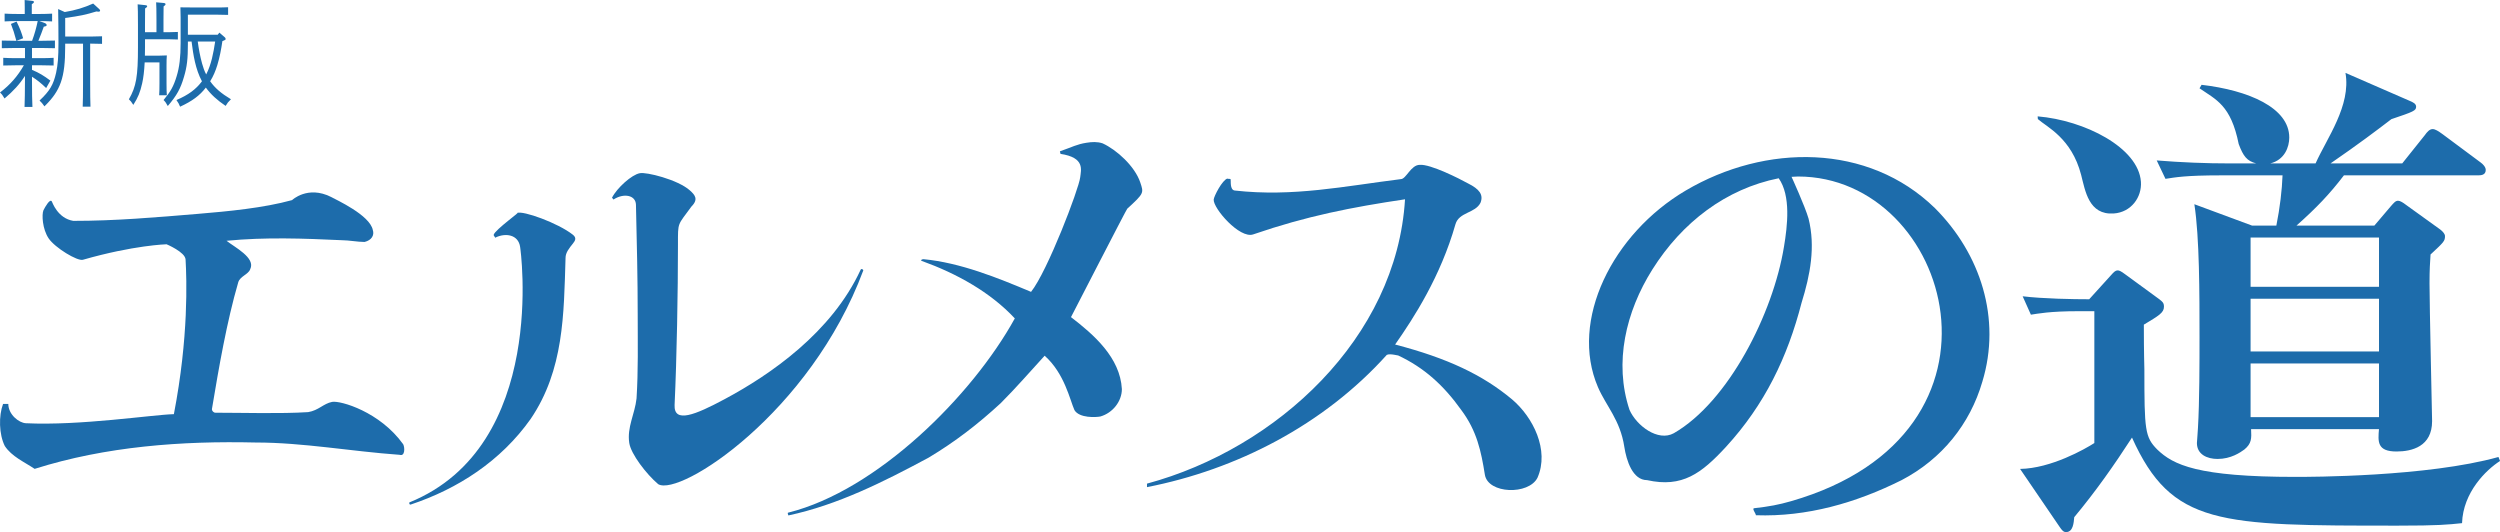 <?xml version="1.0" encoding="utf-8"?>
<!-- Generator: Adobe Illustrator 16.0.4, SVG Export Plug-In . SVG Version: 6.00 Build 0)  -->
<!DOCTYPE svg PUBLIC "-//W3C//DTD SVG 1.1//EN" "http://www.w3.org/Graphics/SVG/1.1/DTD/svg11.dtd">
<svg version="1.1" id="レイヤー_1" xmlns="http://www.w3.org/2000/svg" xmlns:xlink="http://www.w3.org/1999/xlink" x="0px"
	 y="0px" width="222.609px" height="47.379px" viewBox="0 0 222.609 47.379" enable-background="new 0 0 222.609 47.379"
	 xml:space="preserve">
<path fill="#1D6CAB" d="M150.099,16.968c7.113-4.195,16.254-4.22,22.192,1.562c4.062,4.063,5.938,9.845,4.22,15.472
	c-1.095,3.75-3.595,6.877-7.188,8.752c-4.063,2.031-8.439,3.281-12.972,3.125c0-0.155-0.376-0.6-0.157-0.625
	c1.368-0.155,2.188-0.311,3.282-0.625c21.067-6.053,14.251-28.912,0.626-28.912c-0.157,0-0.576,0.029-0.576,0.029
	s1.201,2.627,1.514,3.721c0.625,2.501,0.155,5.001-0.625,7.501c-1.25,4.845-3.282,9.064-6.721,12.816
	c-2.194,2.377-3.899,3.666-7.032,2.969c-1.282,0-1.836-1.719-2.029-2.971c-0.367-2.396-1.619-3.621-2.347-5.312
	C139.733,28.532,143.586,20.809,150.099,16.968 M147.13,24c-2.355,3.745-3.438,8.284-2.031,12.502
	c0.625,1.406,2.54,2.853,3.946,2.072c4.871-2.804,8.843-10.679,9.807-16.606c0.312-1.875,0.625-4.532-0.47-6.095
	C153.693,16.812,149.787,19.781,147.13,24"/>
<path fill="#1D6CAB" d="M17.618,19.044c2.666-0.222,5.835-0.521,8.388-1.225c0,0,1.384-1.327,3.464-0.286
	c0.466,0.258,3.46,1.617,3.726,2.944c0.156,0.468-0.105,0.912-0.73,1.068c-0.625,0-1.406-0.156-2.031-0.156
	c-3.377-0.155-6.799-0.287-10.263,0.051c0.729,0.583,2.613,1.518,2.109,2.527c-0.157,0.469-0.91,0.631-1.067,1.172
	c-1.016,3.49-1.72,7.548-2.345,11.299c0,0.156,0.157,0.312,0.313,0.312c2.5,0,5.755,0.104,8.256-0.053
	c0.938-0.156,1.354-0.757,2.137-0.912c0.742-0.133,4.258,0.879,6.329,3.776c0.156,0.312,0.156,1.095-0.312,0.938
	c-4.376-0.313-8.596-1.096-12.815-1.096c-6.562-0.156-13.362,0.34-19.691,2.346c-0.938-0.625-2.032-1.094-2.657-2.033
	c-0.522-1.043-0.555-2.688-0.155-3.75H0.74c0,0.939,0.939,1.689,1.563,1.72c4.844,0.233,11.225-0.756,13.18-0.808
	c1.327-6.877,1.141-12.012,1.041-13.773c-0.038-0.663-1.692-1.354-1.692-1.354s-2.918,0.078-7.45,1.38
	c-0.492,0.141-2.483-1.067-3.048-1.901c-0.563-0.834-0.623-2.118-0.469-2.5c0.156-0.313,0.599-1.094,0.754-0.782
	c0.036,0.043,0.497,1.485,1.903,1.719C10.273,19.669,13.868,19.356,17.618,19.044"/>
<path fill="#1D6CAB" d="M129.598,19.972c-1.326,4.646-3.689,8.302-5.372,10.706c4.675,1.217,7.803,2.707,10.412,4.884
	c1.865,1.578,3.345,4.511,2.267,6.974c-0.781,1.563-4.412,1.452-4.688-0.272c-0.332-2.07-0.702-3.89-2.108-5.765
	c-1.563-2.188-3.302-3.77-5.646-4.863c0.144,0.07-0.676-0.188-0.977-0.038c-5.626,6.251-13.381,10.217-21.354,11.778v-0.312
	c11.565-3.125,22.232-12.971,22.976-25.318c-4.729,0.704-8.753,1.485-13.521,3.126c-1.2,0.413-3.566-2.319-3.516-3.1
	c0.02-0.294,0.762-1.743,1.223-1.875c0.015,0.063,0.257-0.013,0.288,0.078c0.034,0.102-0.092,0.938,0.365,0.99
	c5.196,0.586,9.788-0.39,14.789-1.015c0.47,0,0.896-1.271,1.68-1.271c0.939-0.085,3.533,1.225,4.317,1.661
	c0.983,0.492,1.385,0.991,1.094,1.719C131.356,18.995,129.91,18.877,129.598,19.972"/>
<path fill="#1D6CAB" d="M95.364,28.237c2.032,1.562,4.376,3.596,4.532,6.407c0,1.095-0.82,2.13-1.914,2.442
	c-0.386,0.076-1.867,0.162-2.307-0.566c-0.399-0.879-0.876-3.264-2.655-4.846c-1.31,1.427-2.501,2.812-3.907,4.221
	c-2.032,1.875-4.063,3.438-6.408,4.846c-4.062,2.186-8.127,4.219-12.503,5.156c0-0.025-0.129-0.254,0-0.254
	c7.883-1.971,16.358-10.387,20.161-17.291c-2.188-2.344-5.183-3.998-8.283-5.117c-0.147-0.054,0-0.156,0.157-0.156
	c3.281,0.312,6.603,1.66,9.572,2.91c1.465-1.836,4.267-9.191,4.376-10.197c0.07-0.655,0.456-1.763-1.758-2.09
	c0.017-0.07-0.087-0.215-0.026-0.235c1.119-0.39,1.48-0.62,2.344-0.755c0.494-0.079,0.963-0.104,1.433,0.052
	c1.253,0.57,2.879,2.043,3.359,3.49c0.311,0.931,0.345,0.952-1.162,2.331C100.305,18.629,95.347,28.29,95.364,28.237"/>
<path fill="#1D6CAB" d="M46.314,21.989c-0.156-1.094-1.289-1.29-2.228-0.821c0-0.087-0.146-0.172-0.128-0.256
	c0.098-0.451,2.611-2.215,2.082-1.952c0.536-0.222,3.637,0.893,4.962,1.935c0.354,0.277,0.227,0.523,0.02,0.781
	c-0.352,0.44-0.664,0.821-0.664,1.289c-0.156,5-0.136,9.963-3.106,14.339c-2.656,3.751-6.476,6.222-10.695,7.628
	c-0.156,0-0.107-0.194-0.107-0.194C48.851,39.709,46.336,22.094,46.314,21.989 M56.68,35.481c-0.156,1.406-0.859,2.553-0.649,3.959
	c0.145,0.986,1.524,2.779,2.578,3.673c1.927,1.146,13.543-6.356,18.258-19.024c0.029-0.078-0.168-0.213-0.234-0.068
	c-2.577,5.586-8.048,9.351-12.111,11.522c-2.612,1.399-4.532,2.188-4.454,0.511c0.196-4.181,0.3-10.067,0.3-14.288
	c0-2.031-0.052-1.653,1.198-3.373c0.659-0.659,0.301-1.043-0.13-1.433c-1.082-0.976-3.935-1.669-4.466-1.536
	c-0.698,0.116-2.031,1.299-2.478,2.188c0.071,0.023,0.098,0.181,0.157,0.142c0.886-0.573,1.961-0.392,1.979,0.483
	c0.078,3.398,0.156,6.559,0.156,9.846C56.785,30.584,56.836,32.981,56.68,35.481"/>
<path fill="#1D6CAB" d="M219.229,46.583c-1.239,0.133-2.158,0.222-5.693,0.222c-15.936,0-20.16,0-23.696-7.841
	c-1.605,2.479-3.26,4.828-5.143,7.088c-0.046,0.488-0.093,1.328-0.735,1.328c-0.229,0-0.366-0.176-0.551-0.442l-3.536-5.183
	c2.756-0.045,5.787-1.773,6.613-2.305v-11.74h-1.424c-2.571,0-3.629,0.223-4.226,0.311l-0.734-1.639
	c1.838,0.221,4.5,0.265,5.925,0.265l1.928-2.126c0.276-0.311,0.414-0.443,0.599-0.443c0.138,0,0.274,0.044,0.688,0.354l3.031,2.215
	c0.273,0.222,0.412,0.31,0.412,0.665c0,0.531-0.459,0.797-1.791,1.596c0,2.611,0.047,3.809,0.047,3.985
	c0,5.405,0.047,6.024,1.147,7.134c1.424,1.372,3.581,2.438,12.308,2.438c1.239,0,11.737,0,18.074-1.773l0.139,0.355
	C221.369,41.842,219.32,43.836,219.229,46.583 M188.211,19.009c-2.224,0.146-2.532-2.014-2.901-3.441
	c-0.849-3.28-3.065-4.262-3.853-4.965l-0.017-0.242c4.167,0.348,8.979,2.775,9.195,5.825
	C190.732,17.556,189.769,18.906,188.211,19.009 M220.606,15.614h-11.895c-1.286,1.685-2.434,2.881-4.225,4.476h6.934l1.471-1.729
	c0.274-0.309,0.413-0.486,0.644-0.486c0.183,0,0.459,0.177,0.688,0.354l3.075,2.215c0.23,0.177,0.413,0.399,0.413,0.576
	c0,0.443-0.092,0.532-1.286,1.639c-0.046,0.753-0.092,1.285-0.092,2.569c0,1.95,0.23,11.961,0.23,12.272
	c0,2.26-1.791,2.703-3.168,2.703c-1.745,0-1.653-0.888-1.562-1.994h-11.388c0.046,0.842,0.046,1.285-0.598,1.816
	c-0.366,0.266-1.193,0.842-2.389,0.842c-0.918,0-1.837-0.398-1.837-1.418c0-0.178,0.092-1.107,0.092-1.328
	c0.14-2.351,0.14-5.895,0.14-8.063c0-3.942,0-8.905-0.459-11.873l5.143,1.905h2.158c0.32-1.595,0.506-3.19,0.551-4.476h-5.464
	c-3.215,0-4.087,0.178-4.96,0.311l-0.78-1.639c2.203,0.177,4.362,0.266,6.566,0.266h2.296c-0.827-0.222-1.148-0.62-1.562-1.728
	c-0.696-3.474-2.02-3.943-3.488-4.962l0.183-0.31c4.18,0.487,7.808,2.038,7.808,4.696c0,0.842-0.413,1.993-1.698,2.304h4.04
	c1.011-2.26,3.172-5.141,2.663-8.062l5.694,2.48c0.322,0.133,0.597,0.265,0.597,0.531c0,0.354-0.229,0.443-2.202,1.108
	c-1.332,1.019-2.85,2.17-5.42,3.943h6.384l2.02-2.526c0.186-0.265,0.413-0.532,0.689-0.532c0.229,0,0.506,0.178,0.873,0.444
	l3.396,2.525c0.186,0.133,0.459,0.399,0.459,0.665C221.341,15.614,220.882,15.614,220.606,15.614 M211.835,21.153H200.4v4.387
	h11.435V21.153L211.835,21.153z M211.835,26.602H200.4v4.695h11.435V26.602L211.835,26.602z M211.835,32.362H200.4v4.783h11.435
	V32.362L211.835,32.362z"/>
<path fill="#1D6CAB" d="M4.004,2.061c0.077,0.031,0.153,0.113,0.153,0.163c0,0.083-0.047,0.111-0.259,0.153
	C3.792,2.691,3.6,3.191,3.417,3.631h0.328c0.366,0,0.866-0.012,1.146-0.02v0.682c-0.289-0.012-0.828-0.02-1.146-0.02H2.849v0.906
	h0.77c0.376,0,0.867-0.01,1.156-0.031v0.685c-0.3-0.011-0.838-0.021-1.156-0.021h-0.77V6.22c0.653,0.275,1.039,0.51,1.636,0.958
	L4.11,7.84C3.657,7.402,3.311,7.127,2.849,6.832v0.306c0,1.04,0.009,1.875,0.039,2.384H2.185c0.02-0.561,0.038-1.356,0.038-2.384
	V6.76C1.751,7.495,1.184,8.115,0.404,8.769C0.202,8.432,0.183,8.412,0,8.239c0.924-0.713,1.559-1.438,2.126-2.426h-0.69
	c-0.317,0-0.857,0.009-1.146,0.021V5.148c0.279,0.021,0.78,0.031,1.146,0.031h0.789V4.273H1.308c-0.317,0-0.856,0.008-1.146,0.02
	V3.611c0.29,0.007,0.78,0.02,1.146,0.02h0.146c-0.183-0.684-0.28-0.99-0.481-1.5l0.501-0.214c0.298,0.602,0.441,0.989,0.586,1.489
	L1.473,3.631h1.385c0.212-0.571,0.376-1.152,0.5-1.755h-1.8c-0.317,0-0.856,0.011-1.146,0.031V1.213
	c0.29,0.021,0.78,0.032,1.146,0.032h0.646V0.653c0-0.287,0-0.51-0.01-0.651l0.645,0.071c0.126,0.009,0.184,0.041,0.184,0.102
	c0,0.061-0.058,0.122-0.192,0.204v0.867h0.654c0.375,0,0.866-0.012,1.155-0.032v0.694C4.35,1.888,3.831,1.877,3.503,1.877
	L4.004,2.061z M5.766,1.072c0.972-0.164,1.703-0.388,2.53-0.756l0.539,0.49C8.885,0.849,8.914,0.908,8.914,0.95
	c0,0.05-0.049,0.091-0.154,0.091c-0.028,0-0.115-0.012-0.175-0.021c-1.01,0.306-1.414,0.388-2.78,0.581v1.653h2.318
	c0.29,0,0.694-0.012,0.963-0.023v0.674C8.817,3.894,8.413,3.885,8.123,3.885H8.029v3.527c0,0.938,0.009,1.63,0.028,2.089H7.364
	C7.383,9.043,7.393,8.35,7.393,7.412V3.886H5.804v0.285c0,2.741-0.405,3.894-1.849,5.3c-0.125-0.193-0.25-0.346-0.433-0.519
	c0.915-0.858,1.231-1.407,1.473-2.468c0.154-0.701,0.211-1.387,0.211-2.68c0-1.03-0.009-1.936-0.027-2.998L5.766,1.072z"/>
<path fill="#1D6CAB" d="M13.932,1.735c0-0.815-0.011-1.246-0.029-1.529l0.674,0.059c0.115,0.012,0.163,0.051,0.163,0.114
	c0,0.05-0.047,0.11-0.173,0.192c-0.01,0.235-0.01,0.521-0.01,1.164v1.132h0.521c0.202,0,0.549-0.011,0.76-0.022v0.673
	c-0.201-0.009-0.5-0.021-0.76-0.021h-2.166V4.19c0,0.267,0,0.521-0.01,0.766h1.261c0.279,0,0.481-0.011,0.693-0.021
	c-0.021,0.184-0.028,0.581-0.028,0.907v1.582c0,0.479,0.009,0.825,0.028,1.06h-0.684c0.02-0.215,0.028-0.612,0.028-1.06V5.556
	h-1.318c-0.038,0.767-0.114,1.388-0.221,1.857c-0.183,0.804-0.355,1.243-0.79,1.927c-0.183-0.286-0.24-0.357-0.395-0.5
	c0.654-1.132,0.809-2.029,0.809-4.649V2.212c0-0.999-0.01-1.528-0.029-1.826l0.685,0.073c0.106,0.01,0.163,0.04,0.163,0.092
	c0,0.062-0.048,0.122-0.184,0.204c0,0.184-0.009,0.705-0.009,1.458v0.654h1.021V1.735z M19.534,2.905l0.452,0.389
	c0.078,0.071,0.105,0.113,0.105,0.163c0,0.08,0,0.091-0.288,0.204c-0.105,0.722-0.24,1.436-0.453,2.14
	c-0.153,0.499-0.355,0.988-0.636,1.438c0.435,0.611,0.982,1.079,1.85,1.6c-0.259,0.255-0.298,0.306-0.473,0.591
	c-0.751-0.508-1.317-1.019-1.762-1.631c-0.549,0.714-1.213,1.204-2.292,1.702c-0.086-0.224-0.173-0.377-0.327-0.592
	c1.068-0.458,1.742-0.957,2.272-1.67c-0.578-1.081-0.771-2.324-0.924-3.539h-0.328v0.205c0,1.345-0.077,2.029-0.347,2.935
	c-0.309,1.062-0.636,1.654-1.443,2.601c-0.146-0.276-0.222-0.379-0.376-0.532c0.616-0.733,0.895-1.223,1.165-2.12
	c0.25-0.804,0.354-1.712,0.354-2.955V1.55c0-0.316-0.009-0.712-0.019-0.896c0.308,0.01,0.626,0.01,1.06,0.01h2.224
	c0.29,0,0.665,0,0.963-0.019v0.682c-0.25-0.011-0.685-0.02-0.963-0.02h-2.618V3.09h2.657L19.534,2.905z M17.609,3.701
	c0.087,0.663,0.211,1.325,0.385,1.958c0.096,0.335,0.202,0.664,0.366,0.969c0.462-0.896,0.644-1.917,0.799-2.927H17.609z"/>
</svg>
